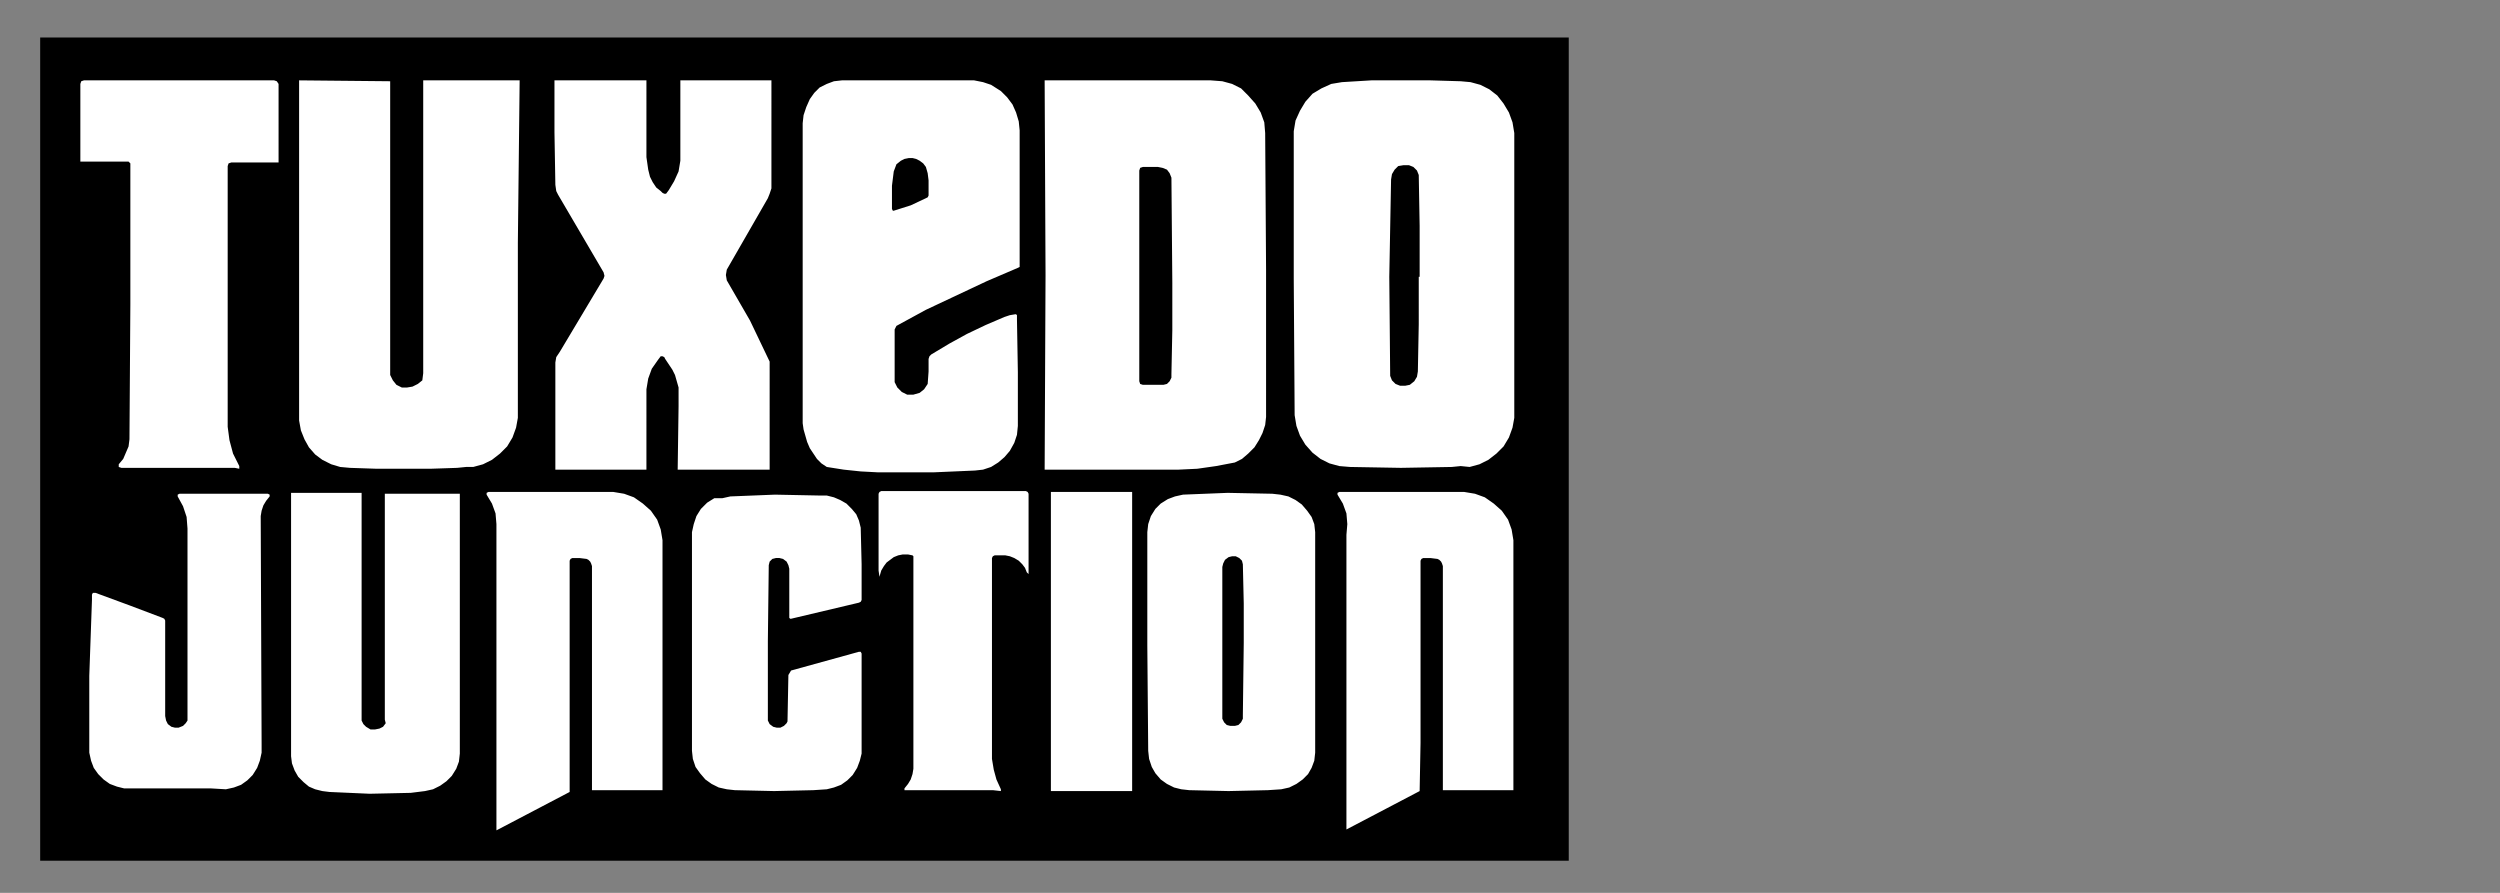 <?xml version="1.0" encoding="utf-8"?>
<!-- Generator: Adobe Illustrator 22.1.0, SVG Export Plug-In . SVG Version: 6.00 Build 0)  -->
<svg version="1.1" id="Layer_1" xmlns="http://www.w3.org/2000/svg" xmlns:xlink="http://www.w3.org/1999/xlink" x="0px" y="0px"
	 width="280px" height="100px" viewBox="0 0 280 100" style="enable-background:new 0 0 280 100;" xml:space="preserve">
<rect x="0" y="0" width="280" height="100" fill="#808080" stroke="none"/>
<style type="text/css">
	.st0{fill-rule:evenodd;clip-rule:evenodd;fill:#FFFFFF;}
</style>
<rect x="4.5" y="4.2" width="171.2" height="92.2"/>
<path class="st0" d="M159,31v-5.7l-0.1-5.7l-0.2-0.5l-0.4-0.4l-0.5-0.2l-0.6,0l-0.6,0.1l-0.4,0.4l-0.3,0.5l-0.1,0.6L155.6,31
	l0.1,11.1l0.2,0.5l0.4,0.4l0.5,0.2h0.6l0.5-0.1l0.5-0.4l0.3-0.5l0.1-0.6l0.1-5.3V31L159,31z M164.6,52.3l1.1-0.3l1-0.5l0.9-0.7
	l0.8-0.8l0.6-1l0.4-1.1l0.2-1.1v-1.2V30.2l0-15.3l-0.2-1.2l-0.4-1.1l-0.6-1l-0.7-0.9l-0.9-0.7l-1-0.5l-1.1-0.3l-1.1-0.1L160.2,9
	h-3.3l-3.3,0l-3.3,0.2l-1.2,0.2l-1.1,0.5l-1,0.6l-0.8,0.9l-0.6,1l-0.5,1.1l-0.2,1.2v1.2l0,15.3l0.1,15.3l0.2,1.2l0.4,1.1l0.6,1
	l0.8,0.9l0.9,0.7l1,0.5l1.1,0.3l1.2,0.1l5.7,0.1l5.7-0.1l1-0.1L164.6,52.3L164.6,52.3z M131.3,31.7l-0.1-11.8l-0.2-0.5l-0.3-0.4
	l-0.5-0.2l-0.5-0.1h-1.7l-0.3,0.1l-0.1,0.3v23.6l0.1,0.3l0.3,0.1h1.2l1.1,0l0.4-0.1l0.3-0.3l0.2-0.4l0-0.4l0.1-4.9V31.7L131.3,31.7z
	 M129.9,52.6h2.1l2.1-0.1l2.1-0.3l2.1-0.4l0.8-0.4l0.7-0.6l0.7-0.7l0.5-0.8l0.4-0.8l0.3-0.9l0.1-0.9v-1V30.2l-0.1-15.3l-0.1-1.2
	l-0.4-1.1l-0.6-1l-0.8-0.9L139,9.9l-1-0.5l-1.1-0.3L135.6,9H117l0.1,21.8L117,52.6L129.9,52.6L129.9,52.6z M72.4,44.8l0-1.2l0.2-1.2
	l0.4-1.1l0.7-1l0.3-0.4l0.2,0l0.2,0.1l0.1,0.2l0.4,0.6l0.4,0.6l0.3,0.6l0.2,0.7l0.2,0.7l0,0.7l0,0.7l0,0.7l-0.1,7.1l10.3,0V40.5
	l-1.1-2.3L84,35.9l-2.6-4.5l-0.1-0.6l0.1-0.6l4.6-8l0.2-0.5l0.2-0.6V9H76.2l0,7.8l0,1.2L76,19.2l-0.5,1.1l-0.6,1l-0.3,0.4l-0.2,0
	l-0.2-0.1l-0.2-0.2L73.5,21l-0.4-0.6l-0.3-0.6L72.6,19l-0.1-0.7l-0.1-0.7v-0.7l0-0.7V9L62.1,9l0,5.8l0.1,5.9l0.1,0.7l0.2,0.4
	l5.1,8.7l0.1,0.4l-0.1,0.3l-4.9,8.2L62.3,40l-0.1,0.6l0,6l0,6h10.2V44.8L72.4,44.8z M53,52.3l1.1-0.3l1-0.5l0.9-0.7l0.8-0.8l0.6-1
	l0.4-1.1l0.2-1.1v-1.2V27.2L58.2,9H47.4l0,16.4l0,16.4l-0.1,0.8L46.8,43l-0.6,0.3l-0.6,0.1l-0.6,0l-0.6-0.3l-0.4-0.5L43.7,42l0-0.6
	l0-32.3L33.5,9l0,38.1l0.2,1.1l0.4,1l0.5,0.9l0.7,0.8l0.8,0.6l1,0.5l1,0.3l1.1,0.1l3,0.1l3,0h3l3-0.1l1-0.1L53,52.3L53,52.3z
	 M26.8,52.5L26.8,52.5v-0.3l-0.7-1.4l-0.4-1.5l-0.2-1.5l0-1.5l0-27.7l0.1-0.3l0.3-0.1h5.3V9.4L31,9.1L30.7,9H9.4L9.1,9.1L9,9.4v8.7
	l5.4,0l0.2,0.2l0,0.7v15.1l-0.1,15.1l-0.1,0.8l-0.3,0.7l-0.3,0.7l-0.5,0.6l0,0.2l0,0.1l0.3,0.1h12.7L26.8,52.5L26.8,52.5L26.8,52.5z
	 M139.3,72v-4.4l-0.1-4.4l-0.1-0.4l-0.3-0.3l-0.4-0.2l-0.4,0l-0.4,0.1l-0.4,0.3l-0.2,0.4l-0.1,0.4l0,8.5l0,8.5l0.2,0.4l0.3,0.3
	l0.4,0.1l0.5,0l0.4-0.1l0.3-0.3l0.2-0.4l0-0.4L139.3,72L139.3,72z M143.5,88.4l0.9-0.2l0.8-0.4l0.7-0.5l0.6-0.6l0.4-0.7l0.3-0.8
	l0.1-0.9v-0.9V71.4l0-11.8l-0.1-0.9l-0.3-0.8l-0.5-0.7l-0.6-0.7l-0.7-0.5l-0.8-0.4l-0.9-0.2l-0.9-0.1l-5-0.1l-5,0.2l-0.9,0.2
	l-0.8,0.3l-0.8,0.5l-0.6,0.6l-0.5,0.8l-0.3,0.9l-0.1,0.9v0.9l0,11.8l0.1,11.8l0.1,0.9l0.3,0.9l0.4,0.7l0.6,0.7l0.7,0.5l0.8,0.4
	l0.8,0.2l0.9,0.1l4.4,0.1l4.4-0.1L143.5,88.4L143.5,88.4z M112.1,88.6L112.1,88.6v-0.2l-0.5-1.1l-0.3-1.1l-0.2-1.2l0-1.1V62.5
	l0.1-0.2l0.2-0.1l0.6,0l0.6,0l0.5,0.1l0.5,0.2l0.5,0.3l0.4,0.4l0.3,0.4l0.2,0.5l0.2,0.2h0l0-0.3l0-8.7l-0.1-0.2l-0.2-0.1H98.7
	l-0.2,0.1l-0.1,0.2v8.6l0.1,0.7h0h0l0.2-0.7l0.3-0.5l0.3-0.4l0.4-0.3l0.4-0.3l0.5-0.2l0.5-0.1l0.6,0l0.5,0.1l0.1,0.1l0,0.6l0,11.6
	v11.6l-0.1,0.6l-0.2,0.6l-0.3,0.5l-0.4,0.5l0,0.1l0,0.1l0.2,0l9.7,0L112.1,88.6L112.1,88.6L112.1,88.6z M92.6,88.4l0.8-0.2l0.8-0.3
	l0.7-0.5l0.6-0.6L96,86l0.3-0.8l0.2-0.8v-0.8l0-10.4l-0.1-0.2l-0.2,0l-7.6,2.1l-0.3,0.5l-0.1,5.2L88.1,81l-0.3,0.3l-0.4,0.2l-0.4,0
	l-0.4-0.1l-0.4-0.3l-0.2-0.4l0-0.4l0-8.5l0.1-8.5l0.1-0.4l0.3-0.3l0.4-0.1l0.4,0l0.4,0.1l0.4,0.3l0.2,0.4l0.1,0.4l0,4.9l0,0.6
	l0.1,0.1l0.1,0l7.6-1.8l0.2-0.1l0.1-0.2v-4l-0.1-4.1l-0.2-0.8l-0.3-0.7l-0.5-0.6l-0.6-0.6l-0.7-0.4l-0.7-0.3l-0.8-0.2l-0.8,0l-5-0.1
	l-5,0.2l-0.9,0.2L80,55.8l-0.8,0.5L78.5,57L78,57.8l-0.3,0.9l-0.2,0.9v0.9v11.8l0,11.8l0.1,0.9l0.3,0.9l0.5,0.7l0.6,0.7l0.7,0.5
	l0.8,0.4l0.9,0.2l0.9,0.1l4.4,0.1l4.4-0.1L92.6,88.4L92.6,88.4z M25.3,88.4l0.9-0.2l0.8-0.3l0.7-0.5l0.6-0.6l0.5-0.8l0.3-0.8
	l0.2-0.9v-0.9l-0.1-25.6l0.1-0.6l0.2-0.6l0.3-0.5l0.4-0.5l0-0.1l0-0.1l-0.2-0.1h-9.9l-0.2,0.1v0.1v0.1l0.6,1.1l0.4,1.2l0.1,1.3
	l0,1.2l0,10.2l0,10.1L20.8,81l-0.3,0.3L20,81.5l-0.4,0l-0.4-0.1l-0.4-0.3l-0.2-0.4l-0.1-0.5l0-10.7l-0.1-0.2l-0.2-0.1l-3.7-1.4
	l-3.8-1.4l-0.3,0l-0.1,0.2l0,0.6L10,75.7l0,8.6l0.2,0.9l0.3,0.8l0.5,0.7l0.6,0.6l0.7,0.5l0.8,0.3l0.8,0.2l0.9,0l8.8,0L25.3,88.4
	L25.3,88.4z M159.1,83.2V62.8l0.1-0.2l0.2-0.1h0.8l0.8,0.1l0.2,0.1l0.2,0.2l0.1,0.2l0.1,0.3l0,25.1h7.9l0-14l0-14l-0.2-1.2l-0.4-1.1
	l-0.7-1l-0.9-0.8l-1-0.7l-1.1-0.4l-1.2-0.2l-1.2,0H150l-0.2,0.1l0,0.1l0,0.1l0.6,1l0.4,1.1l0.1,1.2l-0.1,1.2l0,33l8.2-4.3
	L159.1,83.2L159.1,83.2z M100.4,18.4l-0.3,0.8L100,20l-0.1,0.8l0,0.8v1.2l0,0.6l0.1,0.2h0.1L102,23l1.7-0.8l0.2-0.1l0.1-0.2V21
	l0-0.8l-0.1-0.8l-0.2-0.7l-0.3-0.4L103,18l-0.4-0.2l-0.4-0.1l-0.4,0l-0.5,0.1l-0.4,0.2L100.4,18.4L100.4,18.4z M109.2,52.7l0.9-0.1
	l0.9-0.3l0.8-0.5l0.7-0.6l0.6-0.7l0.5-0.9l0.3-0.9l0.1-1l0-6l-0.1-5.9l0-0.5l-0.1-0.1l-0.1,0l-0.6,0.1l-0.6,0.2l-2.1,0.9l-2.1,1
	l-2,1.1l-2,1.2l-0.2,0.2l-0.1,0.3v1.4l-0.1,1.4l-0.4,0.6l-0.5,0.4l-0.7,0.2l-0.7,0l-0.6-0.3l-0.5-0.5l-0.3-0.6l0-0.7l0-2.6v-2.6
	l0.1-0.2l0.1-0.2l3.3-1.8l3.4-1.6l3.4-1.6l3.5-1.5l0.2-0.1l0-0.2l0-15.1l-0.1-1l-0.3-1l-0.4-0.9l-0.6-0.8l-0.7-0.7L111,9.5l-0.9-0.3
	L109.1,9L94.3,9l-0.9,0.1l-0.8,0.3l-0.8,0.4l-0.6,0.6l-0.5,0.7L90.3,12L90,12.9l-0.1,0.9v33.6l0.1,0.7l0.2,0.7l0.2,0.7l0.3,0.7
	l0.4,0.6l0.4,0.6l0.5,0.5l0.6,0.4l1.9,0.3l1.9,0.2l1.9,0.1l1.9,0l4.4,0L109.2,52.7L109.2,52.7z M117.7,88.6h9.1V55.1h-9.1V88.6
	L117.7,88.6z M47.6,88.6l0.9-0.2l0.8-0.4l0.7-0.5l0.6-0.6l0.5-0.8l0.3-0.8l0.1-0.9v-0.9l0-14.1l0-14.1h-8.4l0,12.7l0,12.6L43.2,81
	l-0.3,0.4l-0.4,0.2l-0.5,0.1l-0.5,0L41,81.4l-0.3-0.3l-0.2-0.4l0-0.5l0-25l-7.9,0l0,29.5l0.1,0.8l0.3,0.8l0.4,0.7l0.6,0.6l0.6,0.5
	l0.7,0.3l0.8,0.2l0.8,0.1l4.5,0.2l4.6-0.1L47.6,88.6L47.6,88.6z M63.8,83.2V62.8l0.1-0.2l0.2-0.1h0.8l0.8,0.1l0.2,0.1l0.2,0.2
	l0.1,0.2l0.1,0.3l0,25.1h7.9l0-14l0-14l-0.2-1.2l-0.4-1.1l-0.7-1l-0.9-0.8l-1-0.7l-1.1-0.4l-1.2-0.2l-1.2,0H54.7l-0.2,0.1l0,0.1
	l0,0.1l0.6,1l0.4,1.1l0.1,1.2L55.6,60l0,33l8.2-4.3L63.8,83.2L63.8,83.2z"/>
</svg>
